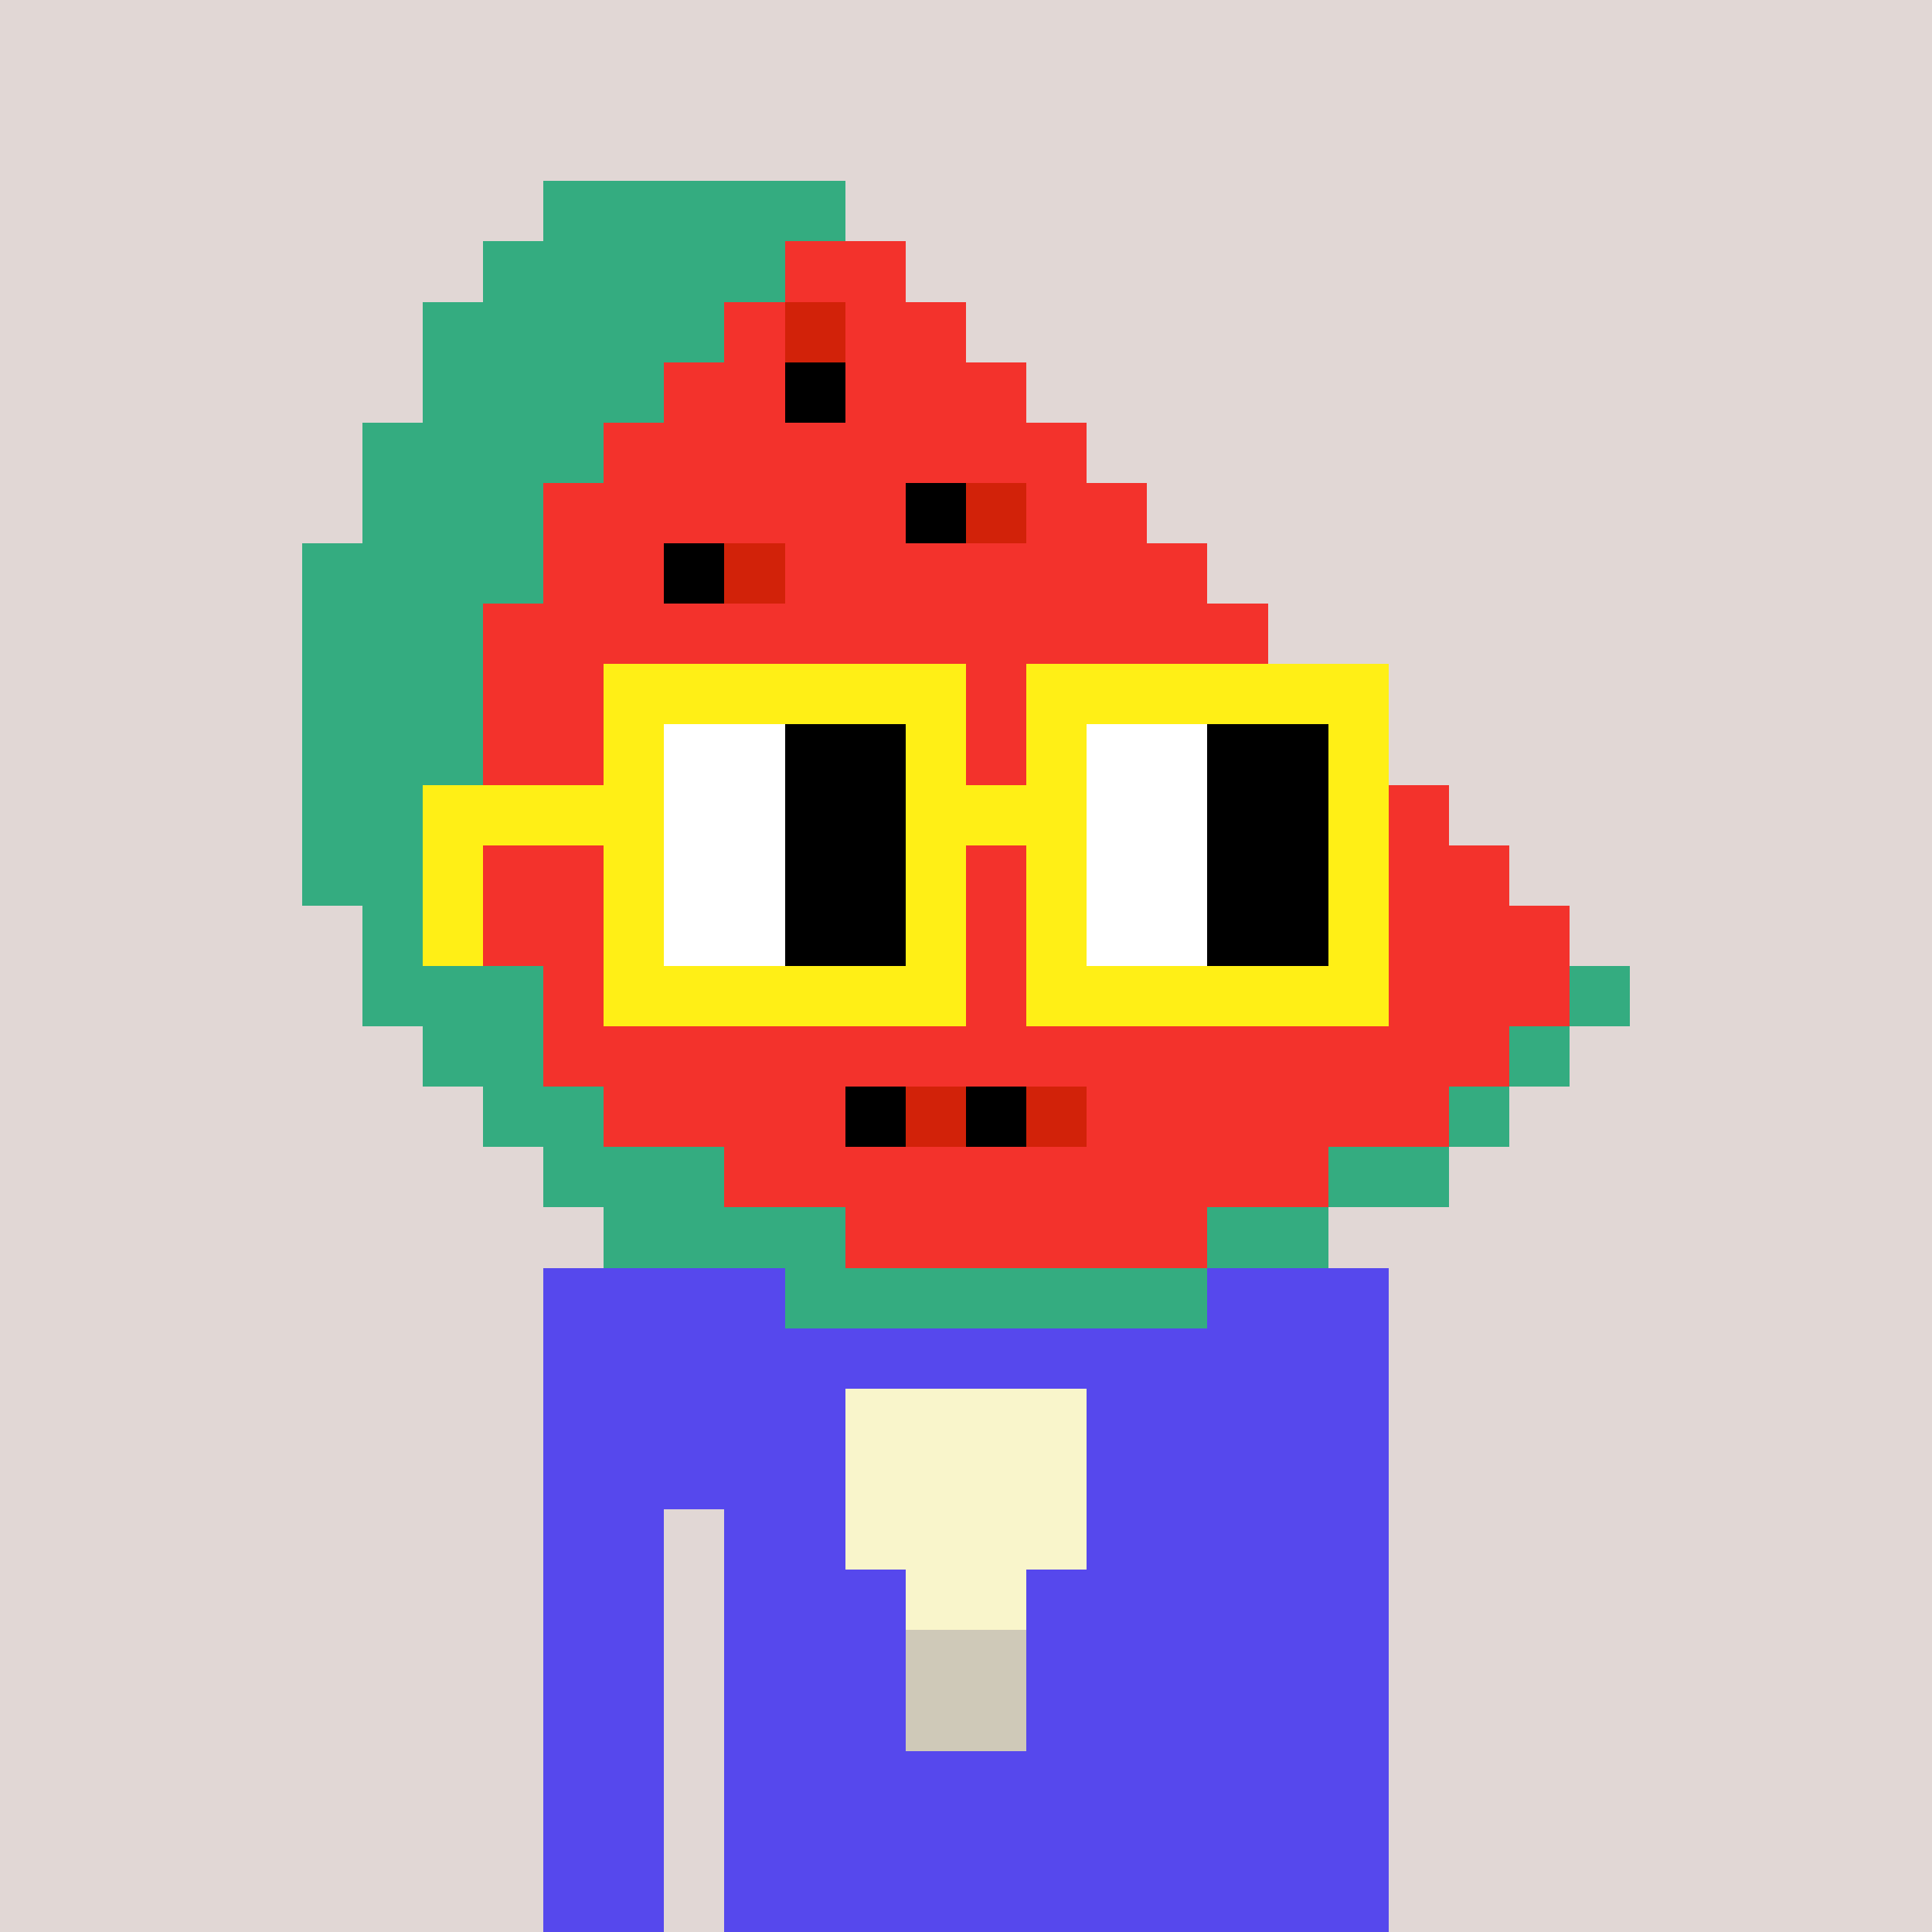 <svg width="320" height="320" viewBox="0 0 320 320" xmlns="http://www.w3.org/2000/svg" shape-rendering="crispEdges"> <rect width="100%" height="100%" fill="#e1d7d5" /><rect width="140" height="10" x="90" y="210" fill="#5648ed" shape-rendering="crispEdges" /><rect width="140" height="10" x="90" y="220" fill="#5648ed" shape-rendering="crispEdges" /><rect width="140" height="10" x="90" y="230" fill="#5648ed" shape-rendering="crispEdges" /><rect width="140" height="10" x="90" y="240" fill="#5648ed" shape-rendering="crispEdges" /><rect width="20" height="10" x="90" y="250" fill="#5648ed" shape-rendering="crispEdges" /><rect width="110" height="10" x="120" y="250" fill="#5648ed" shape-rendering="crispEdges" /><rect width="20" height="10" x="90" y="260" fill="#5648ed" shape-rendering="crispEdges" /><rect width="110" height="10" x="120" y="260" fill="#5648ed" shape-rendering="crispEdges" /><rect width="20" height="10" x="90" y="270" fill="#5648ed" shape-rendering="crispEdges" /><rect width="110" height="10" x="120" y="270" fill="#5648ed" shape-rendering="crispEdges" /><rect width="20" height="10" x="90" y="280" fill="#5648ed" shape-rendering="crispEdges" /><rect width="110" height="10" x="120" y="280" fill="#5648ed" shape-rendering="crispEdges" /><rect width="20" height="10" x="90" y="290" fill="#5648ed" shape-rendering="crispEdges" /><rect width="110" height="10" x="120" y="290" fill="#5648ed" shape-rendering="crispEdges" /><rect width="20" height="10" x="90" y="300" fill="#5648ed" shape-rendering="crispEdges" /><rect width="110" height="10" x="120" y="300" fill="#5648ed" shape-rendering="crispEdges" /><rect width="20" height="10" x="90" y="310" fill="#5648ed" shape-rendering="crispEdges" /><rect width="110" height="10" x="120" y="310" fill="#5648ed" shape-rendering="crispEdges" /><rect width="40" height="10" x="140" y="230" fill="#f9f5cb" shape-rendering="crispEdges" /><rect width="40" height="10" x="140" y="240" fill="#f9f5cb" shape-rendering="crispEdges" /><rect width="40" height="10" x="140" y="250" fill="#f9f5cb" shape-rendering="crispEdges" /><rect width="20" height="10" x="150" y="260" fill="#f9f5cb" shape-rendering="crispEdges" /><rect width="20" height="10" x="150" y="270" fill="#cfc9b8" shape-rendering="crispEdges" /><rect width="20" height="10" x="150" y="280" fill="#cfc9b8" shape-rendering="crispEdges" /><rect width="50" height="10" x="90" y="30" fill="#34ac80" shape-rendering="crispEdges" /><rect width="50" height="10" x="80" y="40" fill="#34ac80" shape-rendering="crispEdges" /><rect width="20" height="10" x="130" y="40" fill="#f3322c" shape-rendering="crispEdges" /><rect width="50" height="10" x="70" y="50" fill="#34ac80" shape-rendering="crispEdges" /><rect width="10" height="10" x="120" y="50" fill="#f3322c" shape-rendering="crispEdges" /><rect width="10" height="10" x="130" y="50" fill="#d22209" shape-rendering="crispEdges" /><rect width="20" height="10" x="140" y="50" fill="#f3322c" shape-rendering="crispEdges" /><rect width="40" height="10" x="70" y="60" fill="#34ac80" shape-rendering="crispEdges" /><rect width="20" height="10" x="110" y="60" fill="#f3322c" shape-rendering="crispEdges" /><rect width="10" height="10" x="130" y="60" fill="#000000" shape-rendering="crispEdges" /><rect width="30" height="10" x="140" y="60" fill="#f3322c" shape-rendering="crispEdges" /><rect width="40" height="10" x="60" y="70" fill="#34ac80" shape-rendering="crispEdges" /><rect width="80" height="10" x="100" y="70" fill="#f3322c" shape-rendering="crispEdges" /><rect width="30" height="10" x="60" y="80" fill="#34ac80" shape-rendering="crispEdges" /><rect width="60" height="10" x="90" y="80" fill="#f3322c" shape-rendering="crispEdges" /><rect width="10" height="10" x="150" y="80" fill="#000000" shape-rendering="crispEdges" /><rect width="10" height="10" x="160" y="80" fill="#d22209" shape-rendering="crispEdges" /><rect width="20" height="10" x="170" y="80" fill="#f3322c" shape-rendering="crispEdges" /><rect width="40" height="10" x="50" y="90" fill="#34ac80" shape-rendering="crispEdges" /><rect width="20" height="10" x="90" y="90" fill="#f3322c" shape-rendering="crispEdges" /><rect width="10" height="10" x="110" y="90" fill="#000000" shape-rendering="crispEdges" /><rect width="10" height="10" x="120" y="90" fill="#d22209" shape-rendering="crispEdges" /><rect width="70" height="10" x="130" y="90" fill="#f3322c" shape-rendering="crispEdges" /><rect width="30" height="10" x="50" y="100" fill="#34ac80" shape-rendering="crispEdges" /><rect width="130" height="10" x="80" y="100" fill="#f3322c" shape-rendering="crispEdges" /><rect width="30" height="10" x="50" y="110" fill="#34ac80" shape-rendering="crispEdges" /><rect width="140" height="10" x="80" y="110" fill="#f3322c" shape-rendering="crispEdges" /><rect width="30" height="10" x="50" y="120" fill="#34ac80" shape-rendering="crispEdges" /><rect width="150" height="10" x="80" y="120" fill="#f3322c" shape-rendering="crispEdges" /><rect width="30" height="10" x="50" y="130" fill="#34ac80" shape-rendering="crispEdges" /><rect width="160" height="10" x="80" y="130" fill="#f3322c" shape-rendering="crispEdges" /><rect width="30" height="10" x="50" y="140" fill="#34ac80" shape-rendering="crispEdges" /><rect width="170" height="10" x="80" y="140" fill="#f3322c" shape-rendering="crispEdges" /><rect width="20" height="10" x="60" y="150" fill="#34ac80" shape-rendering="crispEdges" /><rect width="180" height="10" x="80" y="150" fill="#f3322c" shape-rendering="crispEdges" /><rect width="30" height="10" x="60" y="160" fill="#34ac80" shape-rendering="crispEdges" /><rect width="170" height="10" x="90" y="160" fill="#f3322c" shape-rendering="crispEdges" /><rect width="10" height="10" x="260" y="160" fill="#34ac80" shape-rendering="crispEdges" /><rect width="20" height="10" x="70" y="170" fill="#34ac80" shape-rendering="crispEdges" /><rect width="160" height="10" x="90" y="170" fill="#f3322c" shape-rendering="crispEdges" /><rect width="10" height="10" x="250" y="170" fill="#34ac80" shape-rendering="crispEdges" /><rect width="20" height="10" x="80" y="180" fill="#34ac80" shape-rendering="crispEdges" /><rect width="40" height="10" x="100" y="180" fill="#f3322c" shape-rendering="crispEdges" /><rect width="10" height="10" x="140" y="180" fill="#000000" shape-rendering="crispEdges" /><rect width="10" height="10" x="150" y="180" fill="#d22209" shape-rendering="crispEdges" /><rect width="10" height="10" x="160" y="180" fill="#000000" shape-rendering="crispEdges" /><rect width="10" height="10" x="170" y="180" fill="#d22209" shape-rendering="crispEdges" /><rect width="60" height="10" x="180" y="180" fill="#f3322c" shape-rendering="crispEdges" /><rect width="10" height="10" x="240" y="180" fill="#34ac80" shape-rendering="crispEdges" /><rect width="30" height="10" x="90" y="190" fill="#34ac80" shape-rendering="crispEdges" /><rect width="100" height="10" x="120" y="190" fill="#f3322c" shape-rendering="crispEdges" /><rect width="20" height="10" x="220" y="190" fill="#34ac80" shape-rendering="crispEdges" /><rect width="40" height="10" x="100" y="200" fill="#34ac80" shape-rendering="crispEdges" /><rect width="60" height="10" x="140" y="200" fill="#f3322c" shape-rendering="crispEdges" /><rect width="20" height="10" x="200" y="200" fill="#34ac80" shape-rendering="crispEdges" /><rect width="70" height="10" x="130" y="210" fill="#34ac80" shape-rendering="crispEdges" /><rect width="60" height="10" x="100" y="110" fill="#ffef16" shape-rendering="crispEdges" /><rect width="60" height="10" x="170" y="110" fill="#ffef16" shape-rendering="crispEdges" /><rect width="10" height="10" x="100" y="120" fill="#ffef16" shape-rendering="crispEdges" /><rect width="20" height="10" x="110" y="120" fill="#ffffff" shape-rendering="crispEdges" /><rect width="20" height="10" x="130" y="120" fill="#000000" shape-rendering="crispEdges" /><rect width="10" height="10" x="150" y="120" fill="#ffef16" shape-rendering="crispEdges" /><rect width="10" height="10" x="170" y="120" fill="#ffef16" shape-rendering="crispEdges" /><rect width="20" height="10" x="180" y="120" fill="#ffffff" shape-rendering="crispEdges" /><rect width="20" height="10" x="200" y="120" fill="#000000" shape-rendering="crispEdges" /><rect width="10" height="10" x="220" y="120" fill="#ffef16" shape-rendering="crispEdges" /><rect width="40" height="10" x="70" y="130" fill="#ffef16" shape-rendering="crispEdges" /><rect width="20" height="10" x="110" y="130" fill="#ffffff" shape-rendering="crispEdges" /><rect width="20" height="10" x="130" y="130" fill="#000000" shape-rendering="crispEdges" /><rect width="30" height="10" x="150" y="130" fill="#ffef16" shape-rendering="crispEdges" /><rect width="20" height="10" x="180" y="130" fill="#ffffff" shape-rendering="crispEdges" /><rect width="20" height="10" x="200" y="130" fill="#000000" shape-rendering="crispEdges" /><rect width="10" height="10" x="220" y="130" fill="#ffef16" shape-rendering="crispEdges" /><rect width="10" height="10" x="70" y="140" fill="#ffef16" shape-rendering="crispEdges" /><rect width="10" height="10" x="100" y="140" fill="#ffef16" shape-rendering="crispEdges" /><rect width="20" height="10" x="110" y="140" fill="#ffffff" shape-rendering="crispEdges" /><rect width="20" height="10" x="130" y="140" fill="#000000" shape-rendering="crispEdges" /><rect width="10" height="10" x="150" y="140" fill="#ffef16" shape-rendering="crispEdges" /><rect width="10" height="10" x="170" y="140" fill="#ffef16" shape-rendering="crispEdges" /><rect width="20" height="10" x="180" y="140" fill="#ffffff" shape-rendering="crispEdges" /><rect width="20" height="10" x="200" y="140" fill="#000000" shape-rendering="crispEdges" /><rect width="10" height="10" x="220" y="140" fill="#ffef16" shape-rendering="crispEdges" /><rect width="10" height="10" x="70" y="150" fill="#ffef16" shape-rendering="crispEdges" /><rect width="10" height="10" x="100" y="150" fill="#ffef16" shape-rendering="crispEdges" /><rect width="20" height="10" x="110" y="150" fill="#ffffff" shape-rendering="crispEdges" /><rect width="20" height="10" x="130" y="150" fill="#000000" shape-rendering="crispEdges" /><rect width="10" height="10" x="150" y="150" fill="#ffef16" shape-rendering="crispEdges" /><rect width="10" height="10" x="170" y="150" fill="#ffef16" shape-rendering="crispEdges" /><rect width="20" height="10" x="180" y="150" fill="#ffffff" shape-rendering="crispEdges" /><rect width="20" height="10" x="200" y="150" fill="#000000" shape-rendering="crispEdges" /><rect width="10" height="10" x="220" y="150" fill="#ffef16" shape-rendering="crispEdges" /><rect width="60" height="10" x="100" y="160" fill="#ffef16" shape-rendering="crispEdges" /><rect width="60" height="10" x="170" y="160" fill="#ffef16" shape-rendering="crispEdges" /></svg>